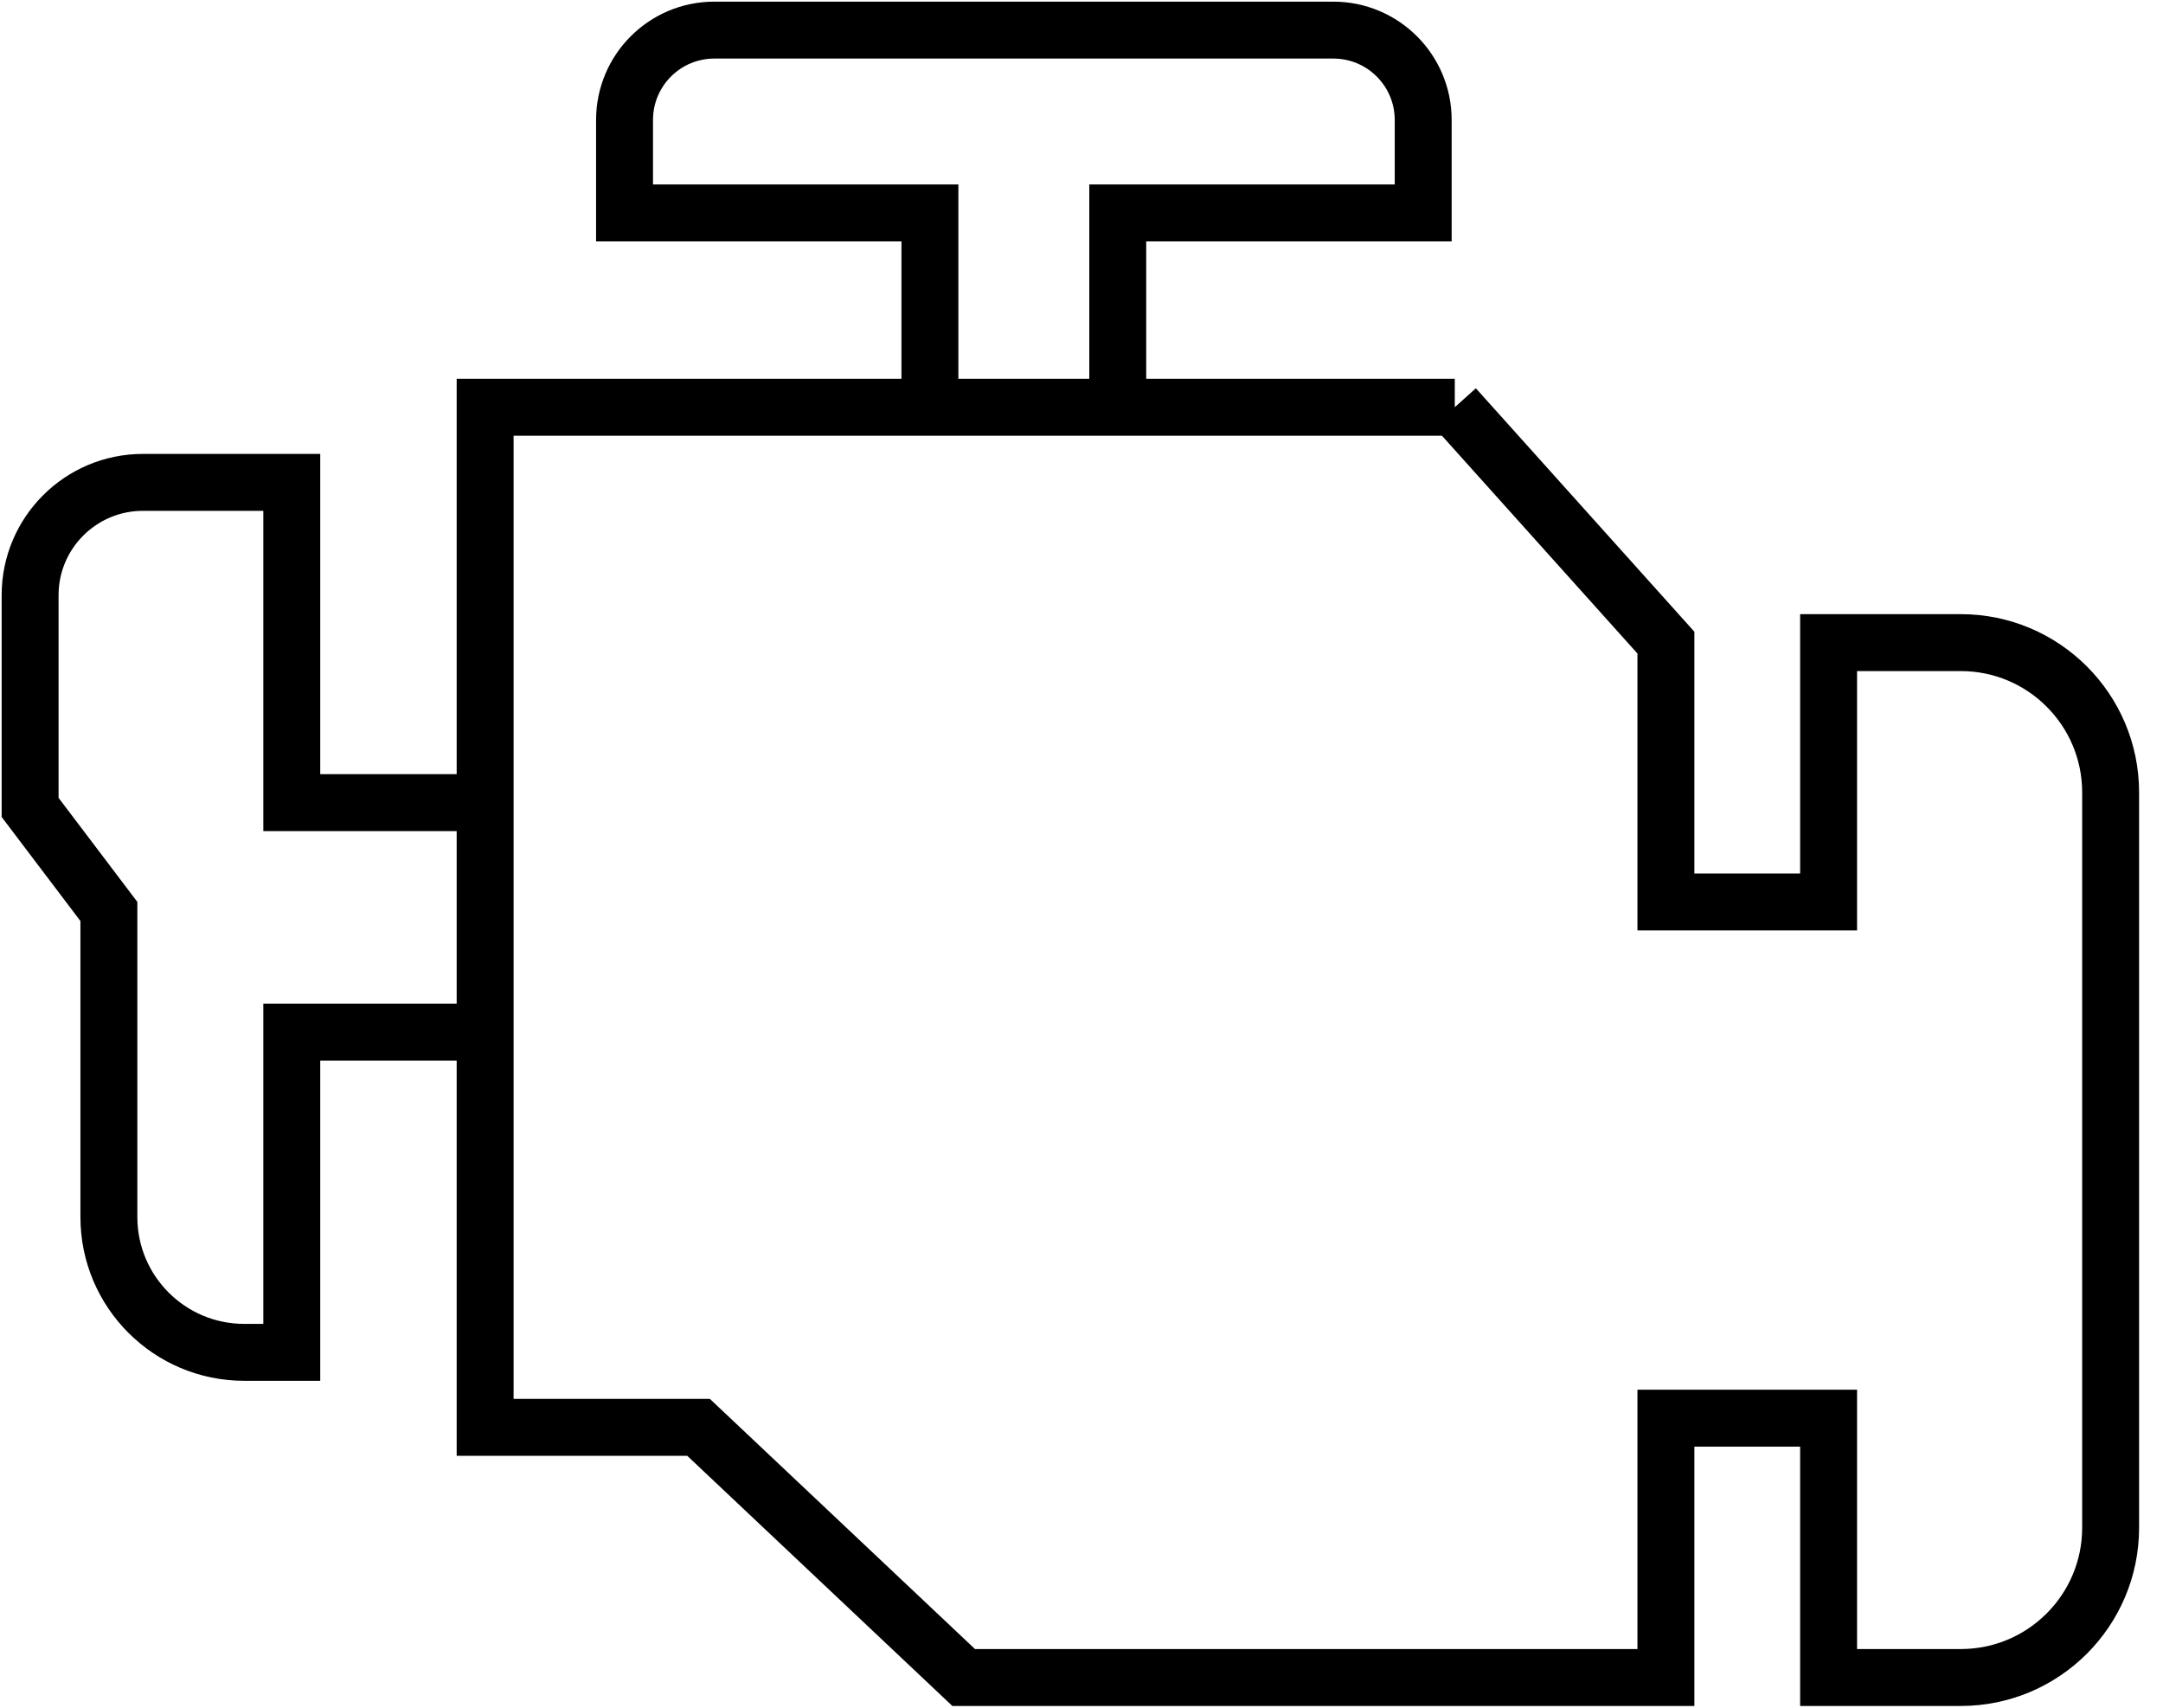 <svg width="38" height="30" viewBox="0 0 38 30" fill="none" xmlns="http://www.w3.org/2000/svg">
<g clip-path="url(#clip0_148_6005)">
<path d="M19.637 7.155V3.741H25.003V2.107C25.003 1.236 24.296 0.529 23.425 0.529H12.549C11.678 0.529 10.972 1.236 10.972 2.107V3.741H16.337V7.155" stroke="black" stroke-miterlimit="10"/>
<path d="M8.523 14.1H5.126V8.474H2.51C1.417 8.474 0.529 9.362 0.529 10.455V14.184L1.913 16.012V21.38C1.913 22.692 2.978 23.757 4.291 23.757H5.126V18.131H8.523" stroke="black" stroke-miterlimit="10"/>
<path d="M25.558 7.155H8.523V25.074H12.272L16.93 29.469H29.267V24.913H32.125V29.469H34.448C35.901 29.469 37.08 28.29 37.08 26.837V13.921C37.08 12.468 35.901 11.289 34.448 11.289H32.125V15.845H29.267V11.289L25.556 7.155H25.558Z" stroke="black" stroke-miterlimit="10"/>
</g>
<defs>
<clipPath id="clip0_148_6005">
<rect width="37.611" height="30" fill="white"/>
</clipPath>
</defs>
</svg>
